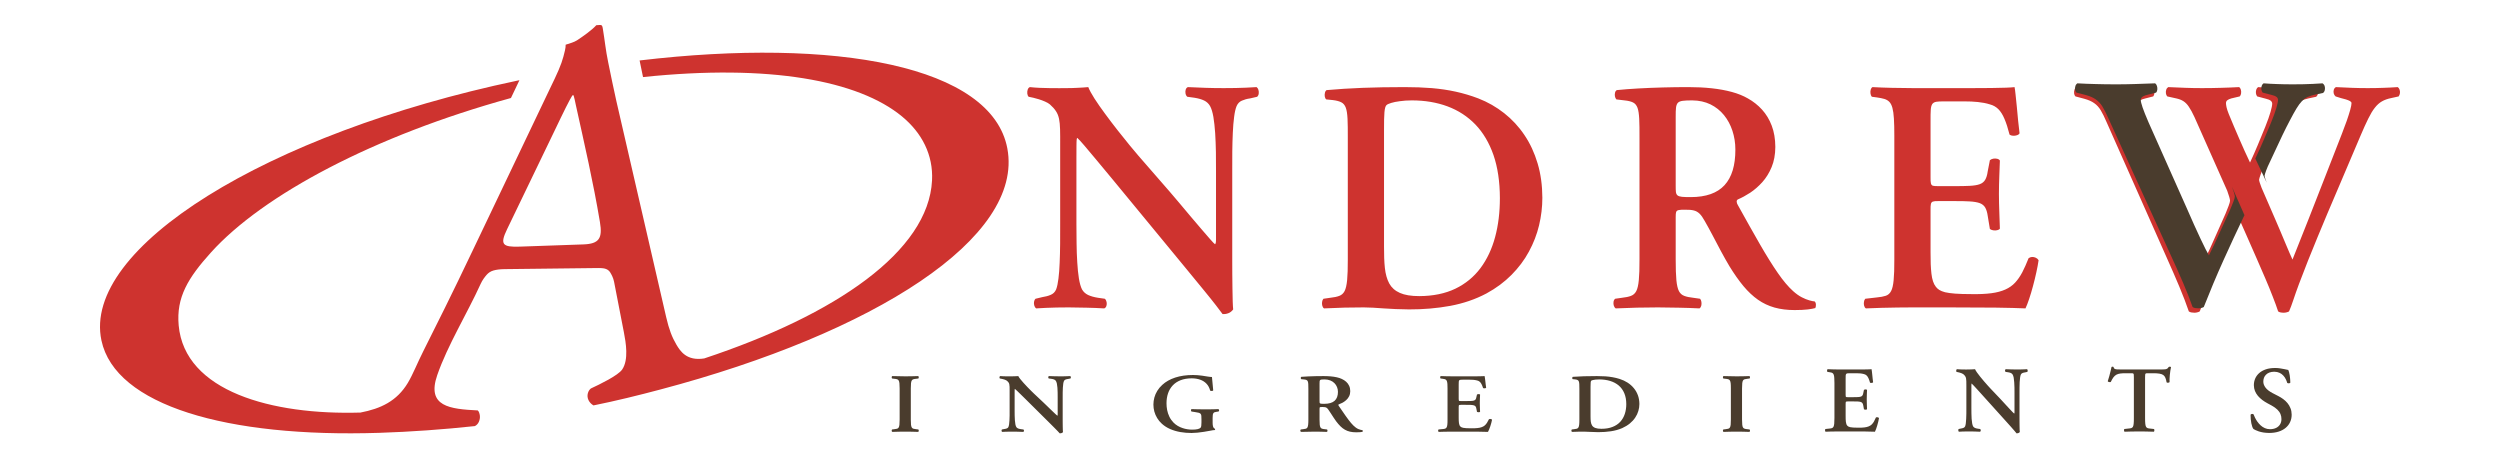 <?xml version="1.0" encoding="UTF-8"?>
<svg xmlns="http://www.w3.org/2000/svg" xmlns:xlink="http://www.w3.org/1999/xlink" width="300px" height="55px" viewBox="0 0 300 55" version="1.1">
  <title>andrew-ingredients-logo</title>
  <g id="andrew-ingredients-logo" stroke="none" stroke-width="1" fill="none" fill-rule="evenodd">
    <g id="Logo" transform="translate(12, 3)">
      <g id="Group-4" fill="#CE332F">
        <path d="M54.557,12.671 C55.084,11.578 55.522,10.652 55.907,9.888 C56.292,9.124 56.552,8.645 56.69,8.44 L56.827,8.434 C56.928,8.723 56.987,9.09 57.092,9.566 C58.157,14.397 59.176,18.783 59.992,23.647 C60.319,25.593 59.902,26.262 58.008,26.329 L50.379,26.595 C48.284,26.668 47.964,26.342 48.852,24.502 L54.557,12.671 Z M50.05,6.683 C19.976,13.017 -2.185,26.771 0.172,37.853 C1.831,45.652 15.232,49.532 33.509,48.941 C37.328,48.818 41.189,48.536 44.986,48.131 C45.205,48.015 45.365,47.847 45.468,47.607 C45.569,47.372 45.609,47.133 45.586,46.901 C45.563,46.669 45.477,46.375 45.334,46.251 C42.018,46.079 39.152,45.816 40.47,42.011 C41.72,38.406 44.062,34.62 45.669,31.085 C45.892,30.592 46.174,30.237 46.389,29.988 C46.608,29.738 46.871,29.558 47.211,29.46 C47.539,29.366 47.987,29.303 48.543,29.296 L58.974,29.173 C59.648,29.166 60.155,29.144 60.498,29.212 C60.828,29.279 61.076,29.442 61.221,29.683 C61.369,29.931 61.59,30.308 61.689,30.814 L62.866,36.873 C63.108,38.113 63.459,40.175 62.661,41.342 C62.175,42.054 59.968,43.127 58.906,43.616 C58.731,43.753 58.612,43.947 58.544,44.183 C58.381,44.76 58.687,45.342 59.217,45.649 C61.92,45.106 64.622,44.436 67.244,43.74 C92.873,36.96 110.899,25.547 108.881,14.812 C107.017,4.905 88.319,1.47 64.752,4.255 C64.889,4.919 65.024,5.584 65.163,6.248 C80.34,4.662 91.017,6.656 96.247,10.979 C98.621,12.941 100.002,15.578 99.844,18.661 C99.409,27.145 88.331,34.766 72.505,40.012 C70.409,40.342 69.642,39.155 69.165,38.352 C68.642,37.465 68.28,36.524 67.94,35.05 L61.965,9.135 C61.613,7.601 61.31,6.041 60.983,4.479 C60.679,3.026 60.572,1.82 60.34,0.443 C60.251,-0.098 60.185,-0.004 59.557,0.024 C59.029,0.621 57.914,1.394 57.316,1.79 C56.834,2.111 56.446,2.163 55.879,2.365 C55.903,2.725 55.729,3.344 55.606,3.804 C55.483,4.267 55.295,4.8 55.028,5.419 C54.763,6.04 54.415,6.768 53.997,7.627 L44.77,26.963 C43.503,29.624 42.376,31.952 41.394,33.935 C40.41,35.93 39.551,37.653 38.808,39.12 C38.069,40.579 37.563,41.905 36.942,42.943 C35.627,45.135 33.686,46.042 31.25,46.508 C20.646,46.825 10.149,43.977 9.44,36.034 C9.14,32.68 10.563,30.344 13.323,27.287 C19.555,20.385 32.889,13.282 49.314,8.761 L50.332,6.625 C50.237,6.644 50.143,6.664 50.05,6.683 L50.05,6.683 Z" id="Fill-1"></path>
        <path d="M275.84,8.57 C275.927,8.445 275.976,8.312 275.996,8.166 C276.008,8.019 275.996,7.88 275.947,7.754 C275.902,7.62 275.829,7.521 275.728,7.453 C275.154,7.495 274.566,7.521 273.972,7.541 C273.38,7.566 272.767,7.574 272.131,7.574 C271.507,7.574 270.882,7.566 270.263,7.541 C269.643,7.521 268.995,7.495 268.307,7.453 C268.183,7.528 268.101,7.627 268.057,7.767 C268.014,7.906 268.014,8.052 268.044,8.199 C268.083,8.352 268.157,8.471 268.27,8.57 L268.907,8.77 C269.113,8.824 269.315,8.877 269.508,8.93 C269.702,8.989 269.858,9.055 269.989,9.122 C270.115,9.194 270.176,9.274 270.181,9.369 C270.181,9.548 270.127,9.819 270.025,10.192 C269.918,10.57 269.781,11.003 269.608,11.501 C269.433,12 269.238,12.524 269.02,13.076 C268.357,14.771 267.696,16.472 267.028,18.18 C266.36,19.886 265.696,21.581 265.042,23.257 C264.386,24.93 263.736,26.557 263.099,28.147 C263.012,27.975 262.895,27.701 262.742,27.35 C262.587,26.99 262.412,26.579 262.218,26.113 C262.026,25.649 261.826,25.171 261.613,24.672 C261.406,24.173 261.199,23.694 260.999,23.244 L259.389,19.534 C259.295,19.297 259.22,19.088 259.171,18.924 C259.121,18.758 259.089,18.637 259.089,18.578 C259.089,18.531 259.109,18.452 259.144,18.332 C259.181,18.213 259.227,18.073 259.283,17.921 C259.341,17.76 259.402,17.609 259.464,17.46 C259.739,16.856 260.027,16.233 260.32,15.581 C260.615,14.93 260.906,14.293 261.194,13.666 C261.487,13.036 261.775,12.457 262.05,11.92 C262.344,11.334 262.607,10.855 262.825,10.485 C263.044,10.112 263.255,9.819 263.461,9.6 C263.662,9.382 263.886,9.214 264.13,9.097 C264.374,8.983 264.668,8.883 265.01,8.81 L265.947,8.611 C266.047,8.523 266.116,8.404 266.145,8.246 C266.18,8.092 266.171,7.939 266.128,7.786 C266.08,7.64 265.999,7.528 265.871,7.453 C265.48,7.482 265.103,7.499 264.748,7.521 C264.393,7.541 264.03,7.553 263.662,7.561 C263.299,7.566 262.9,7.574 262.461,7.574 C261.757,7.574 261.126,7.566 260.57,7.541 C260.007,7.521 259.476,7.495 258.976,7.453 C258.877,7.515 258.804,7.608 258.758,7.74 C258.709,7.88 258.696,8.019 258.709,8.172 C258.725,8.325 258.777,8.457 258.863,8.57 L259.914,8.849 C260.174,8.909 260.364,8.989 260.488,9.088 C260.608,9.189 260.664,9.307 260.664,9.446 C260.664,9.634 260.6,9.961 260.464,10.431 C260.325,10.909 260.121,11.496 259.84,12.198 C259.538,12.936 259.239,13.666 258.934,14.399 C258.635,15.123 258.319,15.828 258.003,16.504 C257.573,15.601 257.14,14.657 256.716,13.666 C256.284,12.678 255.865,11.686 255.453,10.683 C255.324,10.365 255.235,10.092 255.185,9.873 C255.137,9.654 255.118,9.487 255.118,9.369 C255.118,9.229 255.173,9.115 255.278,9.029 C255.392,8.942 255.548,8.87 255.756,8.81 L256.766,8.57 C256.853,8.484 256.91,8.365 256.929,8.212 C256.954,8.052 256.94,7.906 256.902,7.759 C256.858,7.614 256.79,7.515 256.69,7.453 C255.943,7.495 255.199,7.521 254.46,7.541 C253.725,7.566 252.982,7.574 252.231,7.574 C251.601,7.574 250.958,7.566 250.308,7.541 C249.653,7.521 248.948,7.495 248.186,7.453 C248.074,7.528 247.991,7.627 247.948,7.767 C247.903,7.906 247.89,8.052 247.91,8.199 C247.929,8.352 247.984,8.471 248.074,8.57 L249.159,8.81 C249.49,8.883 249.771,8.989 250.01,9.143 C250.238,9.289 250.46,9.508 250.658,9.806 C250.866,10.104 251.088,10.518 251.333,11.043 L255.267,19.893 C255.361,20.158 255.442,20.398 255.505,20.612 C255.566,20.824 255.605,20.983 255.605,21.09 C255.597,21.223 255.536,21.429 255.43,21.714 C255.318,22 255.199,22.292 255.078,22.606 C254.618,23.643 254.181,24.625 253.767,25.555 C253.362,26.486 252.964,27.35 252.57,28.147 C252.376,27.822 252.051,27.164 251.595,26.174 C251.141,25.19 250.59,23.927 249.945,22.406 L245.487,12.118 C245.169,11.367 244.944,10.776 244.799,10.351 C244.656,9.919 244.587,9.621 244.587,9.446 C244.595,9.268 244.675,9.135 244.837,9.034 C244.994,8.942 245.2,8.863 245.448,8.81 L246.386,8.57 C246.461,8.484 246.506,8.365 246.525,8.217 C246.542,8.073 246.531,7.927 246.485,7.779 C246.442,7.633 246.375,7.528 246.274,7.453 C245.381,7.495 244.561,7.521 243.819,7.541 C243.075,7.566 242.369,7.574 241.702,7.574 C240.891,7.574 240.102,7.566 239.335,7.541 C238.567,7.521 237.847,7.495 237.169,7.453 C237.054,7.528 236.975,7.633 236.931,7.779 C236.887,7.927 236.874,8.073 236.893,8.217 C236.911,8.365 236.968,8.484 237.054,8.57 L238.105,8.849 C238.611,8.989 239.011,9.164 239.31,9.382 C239.616,9.594 239.877,9.878 240.096,10.246 C240.316,10.611 240.552,11.089 240.802,11.681 L248.036,27.986 C248.583,29.203 249.078,30.346 249.527,31.415 C249.977,32.486 250.351,33.47 250.658,34.366 C250.734,34.428 250.835,34.466 250.951,34.492 C251.07,34.513 251.202,34.527 251.333,34.527 C251.47,34.527 251.595,34.507 251.707,34.473 C251.826,34.446 251.913,34.405 251.969,34.366 C252.687,32.493 253.443,30.639 254.249,28.798 C255.055,26.964 255.879,25.137 256.728,23.323 C257.034,24.013 257.36,24.758 257.714,25.549 C258.066,26.345 258.422,27.157 258.783,27.98 C259.152,28.806 259.495,29.609 259.833,30.4 C260.172,31.185 260.47,31.92 260.731,32.599 C260.999,33.276 261.213,33.869 261.376,34.366 C261.455,34.428 261.55,34.466 261.669,34.492 C261.796,34.513 261.918,34.527 262.05,34.527 C262.188,34.527 262.312,34.507 262.425,34.473 C262.542,34.446 262.63,34.405 262.687,34.366 C262.85,33.987 263.026,33.53 263.206,32.978 C263.388,32.433 263.61,31.796 263.886,31.056 C264.586,29.203 265.321,27.344 266.104,25.462 C266.876,23.587 267.696,21.648 268.558,19.642 C269.413,17.635 270.319,15.514 271.267,13.275 C271.612,12.465 271.917,11.786 272.187,11.243 C272.456,10.696 272.718,10.259 272.978,9.932 C273.236,9.6 273.521,9.341 273.834,9.164 C274.147,8.983 274.514,8.857 274.939,8.77 L275.84,8.57 Z M215.319,28.147 C215.326,29.191 215.293,30.014 215.238,30.611 C215.182,31.21 215.082,31.649 214.931,31.929 C214.782,32.214 214.569,32.4 214.295,32.493 C214.011,32.587 213.657,32.652 213.22,32.692 L211.833,32.851 C211.746,32.951 211.689,33.08 211.673,33.236 C211.646,33.396 211.659,33.55 211.696,33.696 C211.737,33.848 211.809,33.949 211.909,34.008 C212.476,33.982 213.095,33.962 213.751,33.941 C214.407,33.923 215.061,33.907 215.713,33.902 C216.369,33.895 216.974,33.888 217.53,33.888 L221.802,33.888 C224,33.888 225.888,33.895 227.452,33.914 C229.021,33.935 230.226,33.969 231.057,34.008 C231.189,33.727 231.339,33.357 231.494,32.884 C231.65,32.412 231.809,31.902 231.955,31.344 C232.107,30.785 232.242,30.227 232.361,29.682 C232.48,29.137 232.574,28.652 232.631,28.226 C232.55,28.093 232.439,27.994 232.295,27.929 C232.152,27.861 232,27.828 231.843,27.835 C231.688,27.849 231.55,27.895 231.43,27.986 C231.176,28.632 230.921,29.197 230.671,29.682 C230.412,30.167 230.126,30.578 229.807,30.924 C229.489,31.264 229.102,31.536 228.641,31.742 C228.182,31.947 227.622,32.102 226.953,32.187 C226.293,32.273 225.487,32.313 224.537,32.292 C223.756,32.292 223.114,32.273 222.614,32.235 C222.11,32.194 221.708,32.141 221.407,32.069 C221.109,31.989 220.878,31.894 220.708,31.788 C220.546,31.682 220.41,31.557 220.303,31.415 C220.028,31.076 219.853,30.551 219.773,29.848 C219.691,29.15 219.659,28.288 219.666,27.27 L219.666,22.208 C219.659,21.881 219.672,21.635 219.708,21.482 C219.741,21.328 219.823,21.228 219.945,21.19 C220.077,21.143 220.283,21.123 220.566,21.131 L222.364,21.131 C223.176,21.123 223.838,21.136 224.349,21.169 C224.868,21.197 225.274,21.27 225.568,21.375 C225.862,21.488 226.079,21.66 226.222,21.902 C226.361,22.141 226.467,22.472 226.523,22.885 L226.786,24.478 C226.892,24.559 227.03,24.611 227.191,24.64 C227.352,24.665 227.511,24.658 227.66,24.625 C227.81,24.592 227.918,24.532 227.986,24.439 C227.966,23.803 227.941,23.13 227.918,22.432 C227.892,21.735 227.871,21.011 227.871,20.253 C227.871,19.508 227.892,18.79 227.918,18.107 C227.941,17.422 227.966,16.81 227.986,16.265 C227.918,16.159 227.81,16.087 227.66,16.053 C227.511,16.013 227.352,16.013 227.191,16.04 C227.03,16.073 226.892,16.132 226.786,16.226 L226.523,17.581 C226.467,18.006 226.361,18.339 226.222,18.578 C226.079,18.817 225.862,18.997 225.568,19.102 C225.274,19.211 224.868,19.276 224.349,19.302 C223.838,19.329 223.176,19.342 222.364,19.335 L220.566,19.335 C220.283,19.342 220.077,19.322 219.945,19.289 C219.823,19.249 219.741,19.15 219.708,18.997 C219.672,18.844 219.659,18.598 219.666,18.259 L219.666,11.521 C219.659,10.956 219.672,10.518 219.691,10.192 C219.708,9.873 219.773,9.642 219.867,9.495 C219.967,9.348 220.122,9.256 220.346,9.214 C220.566,9.176 220.878,9.164 221.277,9.168 L223.789,9.168 C224.299,9.164 224.818,9.189 225.343,9.242 C225.868,9.295 226.348,9.387 226.786,9.526 C227.178,9.626 227.517,9.819 227.798,10.092 C228.077,10.372 228.323,10.758 228.533,11.257 C228.748,11.753 228.951,12.384 229.147,13.156 C229.252,13.236 229.39,13.282 229.56,13.288 C229.727,13.301 229.883,13.282 230.033,13.229 C230.183,13.183 230.29,13.101 230.347,12.995 C230.29,12.558 230.232,12.059 230.177,11.501 C230.12,10.943 230.072,10.39 230.021,9.832 C229.964,9.281 229.914,8.79 229.87,8.365 C229.827,7.939 229.784,7.633 229.747,7.453 C229.579,7.482 229.239,7.499 228.754,7.521 C228.26,7.541 227.66,7.553 226.953,7.561 C226.255,7.566 225.499,7.574 224.687,7.574 L217.53,7.574 C216.698,7.574 215.863,7.561 215.032,7.541 C214.195,7.521 213.419,7.495 212.695,7.453 C212.595,7.515 212.527,7.614 212.485,7.759 C212.446,7.906 212.434,8.059 212.459,8.217 C212.476,8.379 212.533,8.51 212.621,8.611 L213.22,8.69 C213.569,8.737 213.87,8.803 214.114,8.87 C214.363,8.942 214.562,9.063 214.719,9.222 C214.875,9.382 215.001,9.621 215.088,9.94 C215.174,10.259 215.238,10.691 215.269,11.235 C215.307,11.781 215.319,12.478 215.319,13.315 L215.319,28.147 Z M189.084,11.003 C189.079,10.545 189.092,10.186 189.122,9.919 C189.15,9.661 189.229,9.461 189.347,9.335 C189.466,9.21 189.666,9.13 189.941,9.097 C190.208,9.063 190.591,9.043 191.07,9.047 C191.889,9.055 192.614,9.214 193.258,9.526 C193.896,9.84 194.438,10.272 194.881,10.817 C195.324,11.362 195.663,11.993 195.892,12.697 C196.124,13.408 196.244,14.152 196.244,14.949 C196.249,16.845 195.819,18.265 194.944,19.222 C194.071,20.174 192.713,20.652 190.885,20.652 C190.439,20.652 190.09,20.644 189.84,20.619 C189.598,20.59 189.417,20.54 189.31,20.452 C189.202,20.364 189.135,20.233 189.109,20.045 C189.092,19.859 189.079,19.613 189.084,19.297 L189.084,11.003 Z M184.739,28.147 C184.745,29.191 184.714,30.014 184.658,30.611 C184.601,31.21 184.502,31.649 184.352,31.935 C184.201,32.22 183.987,32.406 183.714,32.506 C183.433,32.614 183.077,32.686 182.64,32.733 L181.815,32.851 C181.703,32.951 181.641,33.08 181.622,33.236 C181.598,33.396 181.615,33.555 181.664,33.702 C181.718,33.848 181.791,33.949 181.891,34.008 C183.615,33.928 185.299,33.888 186.949,33.888 C187.773,33.888 188.606,33.902 189.441,33.923 C190.278,33.935 191.11,33.969 191.934,34.008 C192.034,33.949 192.102,33.848 192.148,33.702 C192.184,33.555 192.197,33.396 192.17,33.236 C192.151,33.08 192.096,32.951 192.009,32.851 L191.184,32.733 C190.747,32.686 190.391,32.614 190.114,32.506 C189.836,32.406 189.622,32.22 189.473,31.935 C189.322,31.649 189.224,31.21 189.165,30.611 C189.109,30.014 189.084,29.191 189.084,28.147 L189.084,23.043 C189.079,22.771 189.097,22.572 189.135,22.447 C189.18,22.32 189.281,22.239 189.447,22.208 C189.61,22.172 189.881,22.159 190.247,22.167 C190.653,22.159 190.983,22.187 191.246,22.252 C191.515,22.313 191.746,22.447 191.944,22.638 C192.148,22.83 192.352,23.13 192.569,23.522 C192.869,24.046 193.189,24.625 193.512,25.243 C193.839,25.868 194.176,26.499 194.511,27.137 C194.855,27.774 195.195,28.38 195.531,28.944 C196.098,29.869 196.66,30.664 197.212,31.331 C197.767,31.994 198.348,32.539 198.953,32.965 C199.559,33.391 200.221,33.702 200.945,33.907 C201.664,34.108 202.469,34.208 203.362,34.208 C204.011,34.208 204.531,34.18 204.923,34.134 C205.312,34.087 205.617,34.027 205.836,33.969 C205.891,33.856 205.916,33.721 205.91,33.555 C205.904,33.391 205.856,33.265 205.761,33.172 C205.604,33.163 205.393,33.118 205.124,33.043 C204.854,32.971 204.55,32.844 204.212,32.673 C203.875,32.5 203.531,32.254 203.175,31.935 C202.594,31.415 201.984,30.693 201.341,29.762 C200.695,28.833 199.984,27.688 199.201,26.333 C198.421,24.977 197.535,23.403 196.542,21.609 C196.46,21.482 196.419,21.357 196.405,21.223 C196.386,21.095 196.437,20.997 196.542,20.93 C197.011,20.731 197.504,20.465 198.024,20.127 C198.534,19.787 199.023,19.362 199.478,18.858 C199.932,18.351 200.308,17.748 200.596,17.049 C200.885,16.352 201.034,15.549 201.039,14.63 C201.034,13.674 200.889,12.823 200.609,12.085 C200.328,11.341 199.94,10.703 199.446,10.158 C198.953,9.614 198.385,9.168 197.742,8.81 C197.191,8.491 196.548,8.232 195.812,8.032 C195.08,7.834 194.275,7.687 193.401,7.593 C192.526,7.499 191.601,7.453 190.621,7.453 C189.59,7.453 188.567,7.466 187.549,7.495 C186.523,7.521 185.544,7.561 184.606,7.614 C183.664,7.666 182.796,7.733 182.004,7.813 C181.904,7.885 181.834,7.986 181.804,8.126 C181.767,8.266 181.767,8.411 181.791,8.557 C181.822,8.71 181.878,8.83 181.966,8.93 L182.939,9.047 C183.375,9.088 183.722,9.176 183.964,9.295 C184.214,9.42 184.389,9.634 184.502,9.94 C184.613,10.246 184.676,10.683 184.706,11.262 C184.733,11.839 184.745,12.604 184.739,13.554 L184.739,28.147 Z M154.083,12.558 C154.078,11.627 154.094,10.93 154.133,10.472 C154.171,10.007 154.259,9.713 154.385,9.608 C154.476,9.521 154.658,9.441 154.939,9.353 C155.214,9.268 155.562,9.194 155.988,9.143 C156.414,9.081 156.888,9.047 157.418,9.047 C158.993,9.047 160.423,9.289 161.707,9.767 C163.002,10.251 164.114,10.976 165.052,11.946 C165.987,12.923 166.706,14.14 167.219,15.608 C167.724,17.076 167.981,18.798 167.986,20.77 C167.986,22.465 167.799,24.026 167.413,25.449 C167.029,26.878 166.442,28.122 165.656,29.176 C164.863,30.233 163.857,31.056 162.647,31.642 C161.429,32.227 159.985,32.526 158.316,32.533 C157.331,32.533 156.558,32.406 155.981,32.148 C155.407,31.894 154.983,31.516 154.707,31.012 C154.438,30.513 154.264,29.888 154.184,29.15 C154.106,28.412 154.078,27.561 154.083,26.591 L154.083,12.558 Z M149.736,28.147 C149.742,29.191 149.711,30.014 149.656,30.611 C149.598,31.21 149.498,31.649 149.349,31.935 C149.198,32.22 148.986,32.406 148.712,32.506 C148.431,32.614 148.075,32.686 147.636,32.733 L146.814,32.851 C146.726,32.951 146.67,33.08 146.651,33.236 C146.626,33.396 146.638,33.55 146.678,33.696 C146.719,33.848 146.788,33.949 146.89,34.008 C147.72,33.969 148.544,33.935 149.357,33.914 C150.167,33.895 150.929,33.888 151.647,33.888 C152.342,33.895 153.134,33.935 154.027,34.008 C154.927,34.075 155.944,34.115 157.083,34.129 C158.793,34.134 160.433,33.995 162.008,33.708 C163.583,33.416 165.038,32.924 166.375,32.214 C167.535,31.583 168.536,30.838 169.386,29.98 C170.227,29.13 170.929,28.2 171.472,27.19 C172.021,26.18 172.427,25.131 172.688,24.04 C172.949,22.943 173.082,21.84 173.082,20.731 C173.077,19.243 172.889,17.867 172.514,16.611 C172.138,15.348 171.615,14.213 170.929,13.202 C170.247,12.185 169.435,11.316 168.499,10.578 C167.56,9.84 166.53,9.248 165.4,8.81 C164.493,8.464 163.59,8.199 162.684,7.999 C161.777,7.8 160.821,7.661 159.824,7.574 C158.822,7.495 157.738,7.453 156.558,7.453 C154.726,7.453 153.047,7.482 151.509,7.541 C149.967,7.601 148.532,7.692 147.189,7.813 C147.088,7.885 147.017,7.999 146.99,8.145 C146.951,8.296 146.951,8.445 146.976,8.597 C147.006,8.744 147.062,8.857 147.151,8.93 L147.938,9.009 C148.375,9.063 148.717,9.149 148.962,9.281 C149.212,9.407 149.385,9.626 149.498,9.932 C149.611,10.238 149.675,10.683 149.704,11.262 C149.73,11.839 149.742,12.604 149.736,13.554 L149.736,28.147 Z M135.869,17.581 C135.869,16.784 135.869,15.994 135.874,15.197 C135.882,14.404 135.907,13.647 135.937,12.936 C135.968,12.218 136.021,11.587 136.095,11.03 C136.164,10.478 136.263,10.04 136.393,9.727 C136.531,9.416 136.744,9.194 137.03,9.076 C137.317,8.95 137.642,8.857 138.005,8.81 L138.867,8.611 C138.967,8.51 139.031,8.384 139.047,8.232 C139.067,8.079 139.055,7.927 139.01,7.779 C138.967,7.633 138.891,7.528 138.791,7.453 C138.349,7.482 137.93,7.499 137.53,7.521 C137.137,7.541 136.724,7.553 136.294,7.561 C135.869,7.566 135.389,7.574 134.858,7.574 C134.133,7.574 133.415,7.566 132.702,7.541 C131.998,7.521 131.278,7.495 130.547,7.453 C130.423,7.499 130.336,7.601 130.287,7.747 C130.243,7.893 130.23,8.045 130.262,8.212 C130.291,8.379 130.361,8.51 130.473,8.611 L131.336,8.73 C131.802,8.803 132.191,8.917 132.496,9.063 C132.802,9.21 133.041,9.435 133.208,9.727 C133.378,10.032 133.509,10.472 133.608,11.036 C133.702,11.606 133.771,12.252 133.821,12.982 C133.865,13.708 133.894,14.471 133.909,15.262 C133.921,16.053 133.921,16.824 133.921,17.581 L133.921,25.358 C133.928,25.668 133.921,25.894 133.909,26.026 C133.894,26.168 133.865,26.26 133.808,26.314 C133.726,26.26 133.538,26.067 133.251,25.742 C132.958,25.418 132.609,25.01 132.191,24.518 C131.773,24.026 131.329,23.509 130.861,22.956 C130.39,22.398 129.941,21.867 129.512,21.349 C129.074,20.832 128.698,20.385 128.376,20.014 L124.627,15.707 C124.358,15.394 124.003,14.97 123.558,14.433 C123.116,13.892 122.635,13.295 122.123,12.644 C121.605,11.985 121.105,11.329 120.617,10.662 C120.124,9.999 119.699,9.387 119.337,8.824 C118.982,8.266 118.731,7.806 118.594,7.453 C118.145,7.495 117.695,7.521 117.258,7.541 C116.819,7.566 116.402,7.574 116.008,7.574 C115.771,7.574 115.477,7.574 115.122,7.581 C114.771,7.581 114.391,7.581 113.979,7.574 C113.572,7.566 113.16,7.561 112.748,7.541 C112.335,7.521 111.949,7.495 111.587,7.453 C111.461,7.499 111.375,7.601 111.324,7.754 C111.275,7.906 111.255,8.066 111.275,8.232 C111.293,8.397 111.35,8.523 111.436,8.611 L111.999,8.73 C112.179,8.77 112.399,8.83 112.654,8.909 C112.911,8.989 113.16,9.081 113.404,9.189 C113.649,9.295 113.841,9.407 113.985,9.526 C114.303,9.806 114.547,10.078 114.716,10.345 C114.89,10.603 115.01,10.909 115.083,11.249 C115.153,11.587 115.196,12.005 115.209,12.517 C115.221,13.024 115.229,13.662 115.221,14.433 L115.221,23.881 C115.221,24.672 115.221,25.469 115.216,26.26 C115.209,27.057 115.19,27.815 115.159,28.525 C115.135,29.244 115.083,29.875 115.014,30.433 C114.948,30.983 114.854,31.423 114.735,31.734 C114.597,32.049 114.38,32.26 114.078,32.385 C113.78,32.513 113.448,32.599 113.086,32.652 L112.261,32.851 C112.162,32.951 112.105,33.08 112.081,33.23 C112.061,33.383 112.073,33.536 112.118,33.681 C112.162,33.828 112.236,33.935 112.335,34.008 C112.766,33.982 113.185,33.962 113.579,33.941 C113.979,33.923 114.391,33.907 114.816,33.902 C115.241,33.895 115.715,33.888 116.234,33.888 C116.946,33.888 117.663,33.902 118.382,33.923 C119.1,33.935 119.812,33.969 120.505,34.008 C120.63,33.962 120.718,33.861 120.767,33.715 C120.817,33.571 120.825,33.416 120.792,33.251 C120.76,33.084 120.693,32.951 120.58,32.851 L119.756,32.733 C119.288,32.66 118.893,32.546 118.575,32.4 C118.257,32.248 118.014,32.028 117.844,31.734 C117.689,31.428 117.565,30.993 117.47,30.427 C117.377,29.854 117.314,29.21 117.271,28.479 C117.226,27.755 117.195,26.99 117.189,26.2 C117.176,25.408 117.17,24.64 117.17,23.881 L117.17,16.105 C117.17,15.408 117.17,14.877 117.176,14.505 C117.176,14.132 117.189,13.88 117.202,13.747 C117.219,13.608 117.246,13.548 117.283,13.554 C117.488,13.747 117.777,14.06 118.133,14.479 C118.488,14.89 118.95,15.442 119.506,16.113 C120.062,16.791 120.748,17.609 121.554,18.578 L130.324,29.222 C131.215,30.307 131.953,31.198 132.528,31.907 C133.103,32.614 133.567,33.184 133.902,33.622 C134.245,34.062 134.514,34.414 134.707,34.686 C134.937,34.705 135.17,34.674 135.401,34.586 C135.632,34.5 135.825,34.346 135.981,34.129 C135.956,33.935 135.943,33.609 135.925,33.157 C135.913,32.712 135.901,32.194 135.894,31.603 C135.889,31.018 135.882,30.427 135.874,29.834 C135.874,29.238 135.869,28.698 135.869,28.214 L135.869,27.11 L135.869,17.581 L135.869,17.581 Z" id="Fill-3"></path>
      </g>
      <path d="M258.637,16.026 L260.007,18.916 C259.933,18.734 259.874,18.574 259.833,18.439 C259.782,18.274 259.749,18.153 259.749,18.095 C259.749,18.048 259.769,17.969 259.805,17.849 C259.843,17.731 259.89,17.591 259.947,17.439 C260.007,17.279 260.069,17.128 260.133,16.98 C260.415,16.377 260.71,15.756 261.01,15.106 C261.312,14.456 261.611,13.821 261.905,13.196 C262.206,12.568 262.501,11.99 262.783,11.455 C263.084,10.871 263.354,10.393 263.576,10.023 C263.801,9.652 264.017,9.36 264.228,9.141 C264.434,8.923 264.663,8.756 264.914,8.639 C265.164,8.525 265.465,8.426 265.815,8.354 L266.776,8.155 C266.877,8.067 266.948,7.948 266.978,7.791 C267.014,7.637 267.005,7.484 266.96,7.332 C266.911,7.186 266.828,7.074 266.697,7 C266.296,7.028 265.91,7.046 265.546,7.068 C265.183,7.087 264.811,7.1 264.434,7.107 C264.062,7.113 263.654,7.12 263.204,7.12 C262.483,7.12 261.836,7.113 261.266,7.087 C260.69,7.068 260.146,7.042 259.633,7 C259.532,7.061 259.457,7.154 259.41,7.286 C259.36,7.425 259.346,7.564 259.36,7.717 C259.377,7.869 259.429,8.002 259.518,8.114 L260.594,8.392 C260.861,8.452 261.056,8.532 261.182,8.63 C261.305,8.731 261.362,8.849 261.362,8.988 C261.362,9.175 261.297,9.501 261.157,9.97 C261.015,10.446 260.806,11.031 260.518,11.732 C260.209,12.468 259.903,13.196 259.59,13.927 C259.284,14.649 258.96,15.352 258.637,16.026 M257.61,23.446 L255.834,19.406 C255.93,19.671 256.013,19.91 256.077,20.123 C256.139,20.334 256.18,20.493 256.18,20.6 C256.172,20.732 256.109,20.938 256.001,21.222 C255.885,21.508 255.763,21.798 255.64,22.111 C255.169,23.146 254.721,24.125 254.297,25.052 C253.882,25.981 253.474,26.842 253.07,27.637 C252.872,27.314 252.538,26.658 252.072,25.67 C251.606,24.688 251.042,23.429 250.381,21.912 L245.813,11.653 C245.487,10.904 245.257,10.314 245.109,9.89 C244.962,9.459 244.892,9.162 244.892,8.988 C244.9,8.81 244.982,8.677 245.147,8.577 C245.308,8.485 245.52,8.406 245.774,8.354 L246.734,8.114 C246.812,8.028 246.858,7.91 246.877,7.762 C246.894,7.618 246.883,7.472 246.836,7.325 C246.792,7.179 246.723,7.074 246.62,7 C245.705,7.042 244.865,7.068 244.105,7.087 C243.343,7.113 242.62,7.12 241.936,7.12 C241.105,7.12 240.297,7.113 239.511,7.087 C238.724,7.068 237.987,7.042 237.291,7 C237.174,7.074 237.093,7.179 237.047,7.325 C237.003,7.472 236.989,7.618 237.009,7.762 C237.027,7.91 237.085,8.028 237.174,8.114 L238.251,8.392 C238.769,8.532 239.179,8.706 239.485,8.923 C239.799,9.135 240.066,9.419 240.29,9.785 C240.516,10.149 240.758,10.626 241.013,11.216 L248.425,27.477 C248.985,28.69 249.493,29.831 249.953,30.897 C250.414,31.965 250.797,32.946 251.111,33.839 C251.19,33.902 251.292,33.94 251.411,33.965 C251.533,33.986 251.669,34 251.803,34 C251.943,34 252.072,33.98 252.186,33.946 C252.308,33.919 252.397,33.879 252.454,33.839 C253.19,31.972 253.964,30.123 254.791,28.287 C255.617,26.458 256.461,24.636 257.33,22.826 L257.61,23.446" id="Fill-5" fill="#4A3C2D"></path>
      <path d="M197.044,43.609 C197.044,43.345 197.053,43.137 197.071,42.986 C197.088,42.835 197.118,42.723 197.164,42.652 C197.21,42.58 197.278,42.531 197.365,42.508 C197.448,42.483 197.559,42.463 197.691,42.453 L197.945,42.421 C197.975,42.396 197.992,42.362 197.995,42.322 C198.005,42.283 198,42.242 197.988,42.207 C197.976,42.17 197.954,42.144 197.922,42.13 C197.668,42.14 197.413,42.146 197.154,42.151 C196.898,42.159 196.641,42.16 196.385,42.16 C195.854,42.16 195.333,42.151 194.826,42.13 C194.795,42.144 194.773,42.17 194.76,42.207 C194.749,42.242 194.746,42.283 194.752,42.322 C194.759,42.362 194.776,42.396 194.803,42.421 L195.057,42.453 C195.192,42.463 195.3,42.483 195.387,42.508 C195.473,42.531 195.539,42.58 195.585,42.652 C195.633,42.723 195.662,42.835 195.68,42.986 C195.696,43.137 195.706,43.345 195.704,43.609 L195.704,47.35 C195.706,47.612 195.696,47.82 195.68,47.971 C195.662,48.12 195.633,48.232 195.585,48.304 C195.539,48.377 195.473,48.424 195.387,48.448 C195.3,48.475 195.192,48.493 195.057,48.505 L194.803,48.536 C194.776,48.562 194.759,48.591 194.752,48.632 C194.746,48.674 194.749,48.713 194.76,48.751 C194.773,48.785 194.795,48.813 194.826,48.828 C195.082,48.817 195.342,48.809 195.604,48.805 C195.869,48.801 196.13,48.798 196.385,48.798 C196.641,48.798 196.898,48.801 197.154,48.805 C197.413,48.809 197.668,48.817 197.922,48.828 C197.954,48.813 197.976,48.785 197.988,48.751 C198,48.713 198.005,48.674 197.995,48.632 C197.992,48.591 197.975,48.562 197.945,48.536 L197.691,48.505 C197.559,48.493 197.448,48.475 197.365,48.448 C197.278,48.424 197.21,48.377 197.164,48.304 C197.118,48.232 197.088,48.12 197.071,47.971 C197.053,47.82 197.044,47.612 197.044,47.35 L197.044,43.609 Z M178.865,43.417 C178.863,43.182 178.869,43.006 178.882,42.892 C178.892,42.773 178.921,42.699 178.959,42.673 C178.988,42.652 179.043,42.63 179.13,42.609 C179.214,42.587 179.322,42.568 179.453,42.554 C179.584,42.54 179.731,42.531 179.895,42.531 C180.379,42.531 180.821,42.592 181.219,42.714 C181.618,42.835 181.959,43.018 182.248,43.261 C182.539,43.509 182.76,43.816 182.915,44.186 C183.072,44.557 183.153,44.991 183.154,45.488 C183.154,45.917 183.094,46.311 182.976,46.67 C182.859,47.028 182.678,47.343 182.435,47.61 C182.191,47.876 181.881,48.084 181.507,48.229 C181.131,48.379 180.686,48.455 180.172,48.455 C179.868,48.455 179.628,48.424 179.452,48.358 C179.275,48.294 179.144,48.2 179.059,48.072 C178.976,47.946 178.921,47.788 178.897,47.602 C178.876,47.416 178.863,47.202 178.865,46.956 L178.865,43.417 Z M177.526,47.35 C177.527,47.612 177.517,47.82 177.499,47.971 C177.483,48.12 177.451,48.232 177.404,48.304 C177.359,48.377 177.293,48.424 177.209,48.448 C177.122,48.475 177.014,48.493 176.876,48.505 L176.624,48.536 C176.596,48.562 176.579,48.591 176.573,48.632 C176.563,48.674 176.57,48.712 176.582,48.748 C176.595,48.785 176.615,48.813 176.647,48.828 C176.903,48.817 177.155,48.809 177.407,48.803 C177.656,48.799 177.892,48.798 178.114,48.798 C178.328,48.799 178.573,48.809 178.848,48.828 C179.124,48.844 179.44,48.854 179.792,48.859 C180.319,48.859 180.824,48.824 181.311,48.752 C181.795,48.678 182.245,48.553 182.659,48.376 C183.013,48.215 183.325,48.027 183.587,47.811 C183.845,47.598 184.06,47.363 184.228,47.108 C184.399,46.853 184.524,46.587 184.603,46.313 C184.685,46.036 184.727,45.758 184.727,45.478 C184.722,45.102 184.667,44.757 184.55,44.439 C184.434,44.121 184.273,43.835 184.06,43.58 C183.853,43.324 183.6,43.104 183.313,42.917 C183.023,42.731 182.705,42.583 182.356,42.472 C182.078,42.383 181.798,42.318 181.519,42.268 C181.239,42.217 180.945,42.18 180.637,42.16 C180.327,42.14 179.992,42.13 179.628,42.13 C179.065,42.13 178.544,42.136 178.072,42.151 C177.596,42.167 177.152,42.19 176.739,42.219 C176.708,42.238 176.686,42.268 176.677,42.304 C176.666,42.343 176.666,42.38 176.673,42.418 C176.683,42.456 176.7,42.483 176.729,42.502 L176.969,42.522 C177.105,42.535 177.21,42.557 177.286,42.59 C177.365,42.622 177.416,42.677 177.451,42.754 C177.486,42.832 177.507,42.945 177.514,43.091 C177.524,43.236 177.527,43.429 177.526,43.668 L177.526,47.35 Z M161.703,47.35 C161.706,47.612 161.696,47.82 161.679,47.971 C161.661,48.12 161.631,48.232 161.583,48.303 C161.536,48.376 161.473,48.423 161.388,48.445 C161.3,48.47 161.192,48.486 161.056,48.494 L160.628,48.536 C160.602,48.562 160.584,48.591 160.578,48.632 C160.571,48.674 160.573,48.712 160.586,48.748 C160.601,48.785 160.62,48.813 160.652,48.828 C160.827,48.821 161.018,48.815 161.221,48.81 C161.424,48.805 161.625,48.801 161.823,48.801 C162.029,48.799 162.213,48.798 162.388,48.798 L163.703,48.798 C164.381,48.798 164.962,48.799 165.447,48.803 C165.931,48.809 166.303,48.817 166.557,48.828 C166.598,48.756 166.644,48.663 166.691,48.544 C166.739,48.425 166.789,48.296 166.836,48.155 C166.882,48.013 166.925,47.873 166.961,47.737 C166.999,47.599 167.027,47.478 167.044,47.37 C167.018,47.336 166.985,47.31 166.94,47.294 C166.895,47.278 166.849,47.269 166.8,47.27 C166.753,47.273 166.712,47.286 166.674,47.308 C166.595,47.472 166.516,47.614 166.438,47.737 C166.361,47.858 166.271,47.962 166.173,48.05 C166.075,48.135 165.954,48.204 165.813,48.255 C165.672,48.308 165.5,48.347 165.293,48.367 C165.09,48.39 164.839,48.399 164.547,48.396 C164.305,48.396 164.109,48.39 163.954,48.381 C163.797,48.368 163.674,48.356 163.581,48.338 C163.49,48.319 163.418,48.294 163.365,48.267 C163.316,48.241 163.273,48.209 163.241,48.174 C163.157,48.088 163.101,47.956 163.076,47.778 C163.053,47.602 163.042,47.384 163.043,47.128 L163.043,45.849 C163.042,45.769 163.047,45.707 163.058,45.668 C163.067,45.63 163.093,45.605 163.131,45.595 C163.171,45.583 163.235,45.577 163.323,45.58 L163.876,45.58 C164.129,45.577 164.331,45.58 164.49,45.588 C164.65,45.597 164.775,45.614 164.864,45.642 C164.955,45.669 165.023,45.714 165.068,45.773 C165.109,45.833 165.142,45.919 165.159,46.02 L165.239,46.425 C165.274,46.445 165.317,46.457 165.366,46.464 C165.415,46.47 165.465,46.469 165.511,46.461 C165.558,46.452 165.589,46.438 165.609,46.412 C165.604,46.253 165.596,46.084 165.589,45.908 C165.581,45.731 165.575,45.551 165.575,45.357 C165.575,45.171 165.581,44.989 165.589,44.816 C165.596,44.645 165.604,44.49 165.609,44.353 C165.589,44.325 165.558,44.308 165.511,44.299 C165.465,44.288 165.415,44.288 165.366,44.295 C165.317,44.304 165.274,44.321 165.239,44.342 L165.159,44.684 C165.142,44.79 165.109,44.876 165.068,44.935 C165.023,44.996 164.955,45.04 164.864,45.068 C164.775,45.096 164.65,45.112 164.49,45.117 C164.331,45.125 164.129,45.128 163.876,45.128 L163.323,45.128 C163.235,45.128 163.171,45.124 163.131,45.116 C163.093,45.105 163.067,45.079 163.058,45.04 C163.047,45.004 163.042,44.94 163.043,44.856 L163.043,43.157 C163.042,43.014 163.047,42.903 163.053,42.819 C163.058,42.74 163.076,42.682 163.104,42.645 C163.136,42.608 163.186,42.585 163.255,42.574 C163.323,42.565 163.418,42.56 163.542,42.562 L164.316,42.562 C164.472,42.56 164.632,42.567 164.795,42.58 C164.957,42.593 165.105,42.617 165.239,42.652 C165.364,42.677 165.466,42.726 165.551,42.796 C165.639,42.865 165.713,42.963 165.778,43.089 C165.845,43.215 165.91,43.374 165.969,43.569 C166.002,43.589 166.044,43.6 166.097,43.602 C166.149,43.605 166.196,43.6 166.242,43.586 C166.288,43.575 166.321,43.555 166.338,43.528 C166.321,43.417 166.304,43.292 166.286,43.151 C166.27,43.009 166.253,42.87 166.237,42.73 C166.221,42.59 166.207,42.467 166.192,42.359 C166.178,42.252 166.164,42.176 166.152,42.13 C166.1,42.136 165.998,42.141 165.847,42.146 C165.695,42.151 165.511,42.155 165.293,42.156 C165.076,42.159 164.844,42.16 164.594,42.16 L162.388,42.16 C162.128,42.16 161.872,42.156 161.615,42.151 C161.356,42.146 161.117,42.14 160.895,42.13 C160.865,42.144 160.842,42.17 160.829,42.207 C160.818,42.242 160.813,42.283 160.82,42.322 C160.827,42.362 160.844,42.396 160.873,42.421 L161.056,42.442 C161.164,42.453 161.257,42.471 161.332,42.488 C161.409,42.505 161.469,42.535 161.52,42.576 C161.565,42.614 161.607,42.676 161.632,42.757 C161.66,42.837 161.679,42.946 161.689,43.084 C161.7,43.22 161.703,43.397 161.703,43.609 L161.703,47.35 Z M146.345,43.024 C146.342,42.909 146.346,42.819 146.356,42.751 C146.365,42.686 146.389,42.636 146.425,42.605 C146.462,42.572 146.522,42.552 146.608,42.544 C146.691,42.535 146.81,42.53 146.958,42.531 C147.209,42.534 147.434,42.574 147.633,42.652 C147.828,42.731 147.997,42.84 148.133,42.978 C148.269,43.115 148.374,43.275 148.444,43.453 C148.515,43.632 148.554,43.82 148.554,44.019 C148.554,44.497 148.42,44.857 148.15,45.098 C147.882,45.337 147.462,45.459 146.901,45.459 C146.761,45.459 146.654,45.457 146.579,45.449 C146.502,45.443 146.448,45.429 146.413,45.407 C146.381,45.386 146.36,45.353 146.354,45.305 C146.346,45.259 146.342,45.197 146.345,45.117 L146.345,43.024 Z M145.005,47.35 C145.006,47.612 144.995,47.82 144.978,47.971 C144.96,48.12 144.93,48.232 144.886,48.304 C144.839,48.377 144.772,48.424 144.689,48.448 C144.601,48.475 144.491,48.493 144.356,48.505 L144.104,48.536 C144.069,48.562 144.048,48.591 144.042,48.632 C144.035,48.674 144.04,48.713 144.057,48.751 C144.071,48.785 144.093,48.813 144.126,48.828 C144.658,48.808 145.176,48.798 145.685,48.798 C145.941,48.798 146.196,48.801 146.455,48.805 C146.713,48.809 146.969,48.817 147.223,48.828 C147.255,48.813 147.276,48.785 147.289,48.751 C147.301,48.713 147.303,48.674 147.295,48.632 C147.29,48.591 147.273,48.562 147.245,48.536 L146.994,48.505 C146.857,48.493 146.747,48.475 146.663,48.448 C146.575,48.424 146.508,48.377 146.464,48.304 C146.417,48.232 146.388,48.12 146.369,47.971 C146.354,47.82 146.345,47.612 146.345,47.35 L146.345,46.062 C146.342,45.994 146.347,45.943 146.36,45.911 C146.374,45.879 146.405,45.859 146.456,45.849 C146.506,45.843 146.59,45.839 146.702,45.84 C146.827,45.839 146.931,45.846 147.01,45.862 C147.095,45.878 147.163,45.911 147.228,45.958 C147.289,46.008 147.353,46.084 147.419,46.181 C147.511,46.314 147.61,46.461 147.711,46.617 C147.81,46.774 147.916,46.935 148.02,47.094 C148.123,47.255 148.228,47.407 148.333,47.55 C148.508,47.784 148.682,47.984 148.85,48.152 C149.022,48.32 149.2,48.458 149.388,48.564 C149.575,48.672 149.779,48.751 150.003,48.801 C150.224,48.851 150.472,48.877 150.749,48.877 C150.946,48.877 151.11,48.871 151.231,48.859 C151.35,48.847 151.443,48.831 151.511,48.817 C151.529,48.788 151.535,48.756 151.533,48.713 C151.532,48.672 151.518,48.64 151.487,48.616 C151.439,48.614 151.375,48.602 151.292,48.583 C151.208,48.566 151.114,48.535 151.011,48.49 C150.906,48.447 150.799,48.385 150.69,48.304 C150.511,48.174 150.323,47.992 150.123,47.756 C149.927,47.522 149.707,47.233 149.466,46.89 C149.225,46.55 148.951,46.153 148.646,45.699 C148.621,45.668 148.607,45.637 148.602,45.603 C148.596,45.57 148.611,45.545 148.646,45.529 C148.789,45.478 148.941,45.411 149.102,45.327 C149.261,45.241 149.409,45.133 149.55,45.006 C149.69,44.878 149.809,44.727 149.895,44.55 C149.983,44.375 150.029,44.171 150.03,43.94 C150.029,43.699 149.984,43.484 149.898,43.298 C149.811,43.111 149.693,42.95 149.541,42.812 C149.388,42.676 149.214,42.562 149.013,42.472 C148.844,42.391 148.646,42.326 148.42,42.276 C148.193,42.225 147.948,42.189 147.675,42.164 C147.408,42.141 147.121,42.13 146.821,42.13 C146.501,42.13 146.185,42.133 145.871,42.14 C145.555,42.146 145.252,42.156 144.964,42.17 C144.673,42.183 144.405,42.201 144.16,42.219 C144.129,42.238 144.11,42.263 144.099,42.299 C144.088,42.334 144.088,42.371 144.093,42.408 C144.105,42.447 144.123,42.476 144.149,42.502 L144.448,42.531 C144.584,42.542 144.69,42.565 144.765,42.593 C144.843,42.626 144.898,42.679 144.93,42.757 C144.965,42.834 144.985,42.945 144.993,43.091 C145,43.236 145.006,43.429 145.005,43.668 L145.005,47.35 Z M133.516,47.168 C133.516,47.014 133.523,46.893 133.534,46.797 C133.547,46.703 133.572,46.632 133.606,46.58 C133.639,46.529 133.691,46.492 133.757,46.466 C133.82,46.442 133.908,46.425 134.015,46.412 L134.221,46.383 C134.257,46.358 134.276,46.327 134.288,46.288 C134.298,46.25 134.296,46.209 134.28,46.174 C134.263,46.138 134.238,46.111 134.199,46.092 C134.034,46.097 133.877,46.104 133.729,46.108 C133.579,46.113 133.429,46.117 133.275,46.117 C133.123,46.12 132.96,46.123 132.788,46.123 C132.394,46.123 132.05,46.117 131.758,46.113 C131.465,46.108 131.208,46.102 130.985,46.092 C130.956,46.111 130.933,46.138 130.924,46.174 C130.912,46.209 130.912,46.25 130.92,46.288 C130.929,46.327 130.947,46.358 130.973,46.383 L131.39,46.445 C131.583,46.469 131.731,46.497 131.838,46.529 C131.95,46.56 132.024,46.603 132.073,46.659 C132.122,46.718 132.152,46.798 132.161,46.904 C132.173,47.012 132.178,47.153 132.175,47.329 L132.175,47.691 C132.175,47.871 132.168,48.01 132.152,48.11 C132.134,48.209 132.107,48.282 132.071,48.325 C132.002,48.399 131.883,48.458 131.714,48.497 C131.544,48.536 131.321,48.556 131.043,48.556 C130.872,48.556 130.689,48.542 130.493,48.511 C130.3,48.485 130.105,48.435 129.908,48.368 C129.709,48.304 129.515,48.215 129.33,48.107 C129.142,47.996 128.97,47.862 128.813,47.701 C128.606,47.484 128.44,47.249 128.32,46.994 C128.198,46.739 128.11,46.476 128.057,46.203 C128.005,45.928 127.979,45.659 127.981,45.388 C127.981,44.959 128.043,44.562 128.165,44.199 C128.289,43.838 128.476,43.523 128.726,43.253 C128.976,42.983 129.289,42.777 129.668,42.627 C130.046,42.479 130.488,42.403 130.997,42.4 C131.38,42.4 131.724,42.456 132.023,42.562 C132.327,42.669 132.579,42.832 132.783,43.049 C132.985,43.261 133.129,43.534 133.216,43.859 C133.238,43.889 133.273,43.906 133.327,43.916 C133.375,43.925 133.427,43.921 133.479,43.909 C133.528,43.897 133.566,43.873 133.586,43.841 C133.555,43.449 133.525,43.121 133.493,42.86 C133.463,42.596 133.443,42.391 133.435,42.241 C133.388,42.241 133.324,42.236 133.241,42.228 C133.16,42.219 133.072,42.209 132.976,42.194 C132.879,42.18 132.786,42.167 132.696,42.151 C132.558,42.126 132.407,42.102 132.24,42.079 C132.069,42.055 131.893,42.039 131.711,42.022 C131.524,42.008 131.341,42 131.158,42 C130.354,42.001 129.64,42.105 129.021,42.308 C128.4,42.514 127.883,42.805 127.472,43.186 C127.229,43.405 127.031,43.644 126.873,43.902 C126.714,44.159 126.6,44.428 126.523,44.705 C126.448,44.984 126.409,45.266 126.409,45.551 C126.409,45.832 126.446,46.111 126.52,46.385 C126.595,46.659 126.71,46.921 126.86,47.168 C127.009,47.417 127.198,47.646 127.426,47.851 C127.715,48.112 128.048,48.325 128.424,48.487 C128.802,48.65 129.205,48.77 129.639,48.846 C130.072,48.922 130.521,48.959 130.985,48.959 C131.207,48.956 131.446,48.944 131.701,48.919 C131.956,48.894 132.213,48.861 132.474,48.818 C132.736,48.779 132.987,48.733 133.227,48.687 C133.34,48.661 133.443,48.643 133.539,48.628 C133.636,48.612 133.717,48.606 133.783,48.606 C133.805,48.588 133.817,48.566 133.819,48.535 C133.819,48.503 133.811,48.476 133.795,48.455 C133.686,48.409 133.613,48.325 133.573,48.202 C133.534,48.081 133.515,47.93 133.516,47.752 L133.516,47.168 Z M115.522,44.684 C115.522,44.484 115.522,44.283 115.524,44.082 C115.527,43.884 115.534,43.691 115.544,43.513 C115.553,43.332 115.57,43.174 115.591,43.031 C115.613,42.892 115.644,42.783 115.685,42.703 C115.726,42.623 115.792,42.568 115.881,42.539 C115.97,42.508 116.071,42.483 116.181,42.472 L116.448,42.421 C116.478,42.396 116.497,42.365 116.504,42.326 C116.508,42.288 116.505,42.249 116.491,42.213 C116.478,42.176 116.454,42.148 116.425,42.13 C116.288,42.136 116.158,42.141 116.034,42.146 C115.914,42.151 115.787,42.155 115.653,42.156 C115.522,42.159 115.373,42.16 115.211,42.16 C114.987,42.16 114.765,42.159 114.546,42.151 C114.328,42.146 114.106,42.14 113.881,42.13 C113.843,42.141 113.817,42.167 113.799,42.205 C113.787,42.241 113.783,42.28 113.793,42.319 C113.801,42.362 113.823,42.396 113.858,42.421 L114.124,42.453 C114.268,42.471 114.388,42.499 114.482,42.535 C114.576,42.572 114.65,42.63 114.701,42.703 C114.753,42.78 114.793,42.892 114.826,43.034 C114.853,43.177 114.876,43.34 114.891,43.524 C114.903,43.706 114.914,43.899 114.917,44.099 C114.921,44.299 114.921,44.493 114.921,44.684 L114.921,46.644 C114.923,46.724 114.921,46.78 114.917,46.814 C114.914,46.849 114.903,46.873 114.887,46.887 C114.861,46.873 114.804,46.825 114.716,46.743 C114.626,46.659 114.517,46.558 114.388,46.435 C114.257,46.311 114.121,46.18 113.978,46.04 C113.833,45.899 113.694,45.765 113.561,45.634 C113.427,45.505 113.311,45.391 113.211,45.298 L112.055,44.211 C111.972,44.133 111.862,44.024 111.725,43.889 C111.589,43.754 111.441,43.602 111.282,43.438 C111.122,43.273 110.968,43.106 110.819,42.94 C110.665,42.772 110.535,42.617 110.423,42.475 C110.314,42.334 110.237,42.218 110.194,42.13 C110.054,42.14 109.917,42.146 109.782,42.151 C109.647,42.159 109.519,42.16 109.397,42.16 C109.324,42.16 109.234,42.16 109.123,42.163 C109.015,42.163 108.898,42.163 108.771,42.16 C108.645,42.159 108.519,42.156 108.392,42.151 C108.265,42.146 108.145,42.14 108.032,42.13 C107.994,42.141 107.968,42.167 107.951,42.206 C107.936,42.242 107.931,42.283 107.936,42.326 C107.942,42.368 107.96,42.399 107.986,42.421 L108.159,42.453 C108.215,42.462 108.283,42.476 108.362,42.497 C108.441,42.518 108.519,42.54 108.593,42.567 C108.668,42.593 108.729,42.622 108.772,42.652 C108.87,42.723 108.946,42.792 108.997,42.86 C109.053,42.925 109.089,43.002 109.112,43.088 C109.133,43.174 109.146,43.278 109.15,43.407 C109.154,43.534 109.156,43.694 109.154,43.889 L109.154,46.273 C109.154,46.471 109.154,46.674 109.153,46.873 C109.15,47.073 109.144,47.266 109.134,47.445 C109.127,47.626 109.112,47.787 109.091,47.927 C109.069,48.065 109.04,48.176 109.003,48.254 C108.961,48.333 108.894,48.387 108.801,48.417 C108.709,48.451 108.607,48.472 108.496,48.486 L108.24,48.536 C108.21,48.562 108.192,48.591 108.185,48.632 C108.178,48.67 108.182,48.709 108.197,48.745 C108.21,48.783 108.233,48.809 108.265,48.828 C108.396,48.821 108.525,48.815 108.647,48.81 C108.771,48.805 108.898,48.801 109.029,48.801 C109.16,48.799 109.306,48.798 109.465,48.798 C109.685,48.798 109.907,48.801 110.128,48.805 C110.351,48.809 110.57,48.817 110.784,48.828 C110.822,48.815 110.849,48.792 110.865,48.754 C110.88,48.717 110.881,48.678 110.872,48.638 C110.863,48.594 110.842,48.562 110.807,48.536 L110.552,48.505 C110.408,48.487 110.286,48.459 110.188,48.423 C110.09,48.384 110.014,48.328 109.963,48.254 C109.914,48.178 109.876,48.066 109.847,47.924 C109.818,47.778 109.799,47.617 109.786,47.433 C109.773,47.251 109.763,47.059 109.76,46.858 C109.756,46.659 109.755,46.464 109.755,46.273 L109.755,44.313 C109.755,44.137 109.755,44.002 109.756,43.906 C109.756,43.815 109.76,43.749 109.764,43.717 C109.771,43.682 109.778,43.667 109.789,43.668 C109.853,43.717 109.942,43.795 110.051,43.902 C110.161,44.006 110.305,44.145 110.474,44.313 C110.647,44.485 110.858,44.692 111.107,44.935 L113.812,47.619 C114.088,47.893 114.314,48.118 114.491,48.297 C114.668,48.475 114.812,48.619 114.915,48.729 C115.023,48.841 115.104,48.93 115.164,48.999 C115.235,49.003 115.306,48.995 115.377,48.972 C115.449,48.952 115.508,48.913 115.557,48.859 C115.55,48.809 115.547,48.727 115.54,48.612 C115.537,48.501 115.532,48.368 115.53,48.22 C115.529,48.073 115.527,47.924 115.524,47.774 C115.524,47.623 115.522,47.488 115.522,47.367 L115.522,47.089 L115.522,44.684 Z M97.297,43.609 C97.297,43.345 97.305,43.137 97.321,42.986 C97.339,42.835 97.371,42.723 97.417,42.652 C97.463,42.58 97.529,42.531 97.615,42.508 C97.7,42.483 97.809,42.463 97.944,42.453 L98.198,42.421 C98.226,42.396 98.243,42.362 98.249,42.322 C98.256,42.283 98.252,42.242 98.241,42.207 C98.227,42.17 98.206,42.144 98.175,42.13 C97.921,42.14 97.666,42.146 97.406,42.151 C97.149,42.159 96.893,42.16 96.637,42.16 C96.106,42.16 95.586,42.151 95.078,42.13 C95.047,42.144 95.025,42.17 95.013,42.207 C95.001,42.242 94.996,42.283 95.004,42.322 C95.01,42.362 95.028,42.396 95.054,42.421 L95.309,42.453 C95.444,42.463 95.553,42.483 95.64,42.508 C95.726,42.531 95.79,42.58 95.837,42.652 C95.883,42.723 95.914,42.835 95.931,42.986 C95.949,43.137 95.958,43.345 95.957,43.609 L95.957,47.35 C95.958,47.612 95.949,47.82 95.931,47.971 C95.914,48.12 95.883,48.232 95.837,48.304 C95.79,48.377 95.726,48.424 95.64,48.448 C95.553,48.475 95.444,48.493 95.309,48.505 L95.054,48.536 C95.028,48.562 95.01,48.591 95.004,48.632 C94.996,48.674 95.001,48.713 95.013,48.751 C95.025,48.785 95.047,48.813 95.078,48.828 C95.334,48.817 95.595,48.809 95.857,48.805 C96.121,48.801 96.382,48.798 96.637,48.798 C96.893,48.798 97.149,48.801 97.406,48.805 C97.666,48.809 97.921,48.817 98.175,48.828 C98.206,48.813 98.227,48.785 98.241,48.751 C98.252,48.713 98.256,48.674 98.249,48.632 C98.243,48.591 98.226,48.562 98.198,48.536 L97.944,48.505 C97.809,48.493 97.7,48.475 97.615,48.448 C97.529,48.424 97.463,48.377 97.417,48.304 C97.371,48.232 97.339,48.12 97.321,47.971 C97.305,47.82 97.297,47.612 97.297,47.35 L97.297,43.609 L97.297,43.609 Z" id="Fill-6" fill="#4A3C2D"></path>
      <path d="M260.314,48.954 C260.736,48.951 261.111,48.898 261.444,48.79 C261.773,48.683 262.055,48.532 262.286,48.336 C262.518,48.14 262.696,47.909 262.816,47.641 C262.94,47.373 263,47.08 263,46.757 C262.998,46.473 262.951,46.213 262.856,45.983 C262.768,45.752 262.643,45.547 262.49,45.363 C262.338,45.181 262.167,45.021 261.979,44.886 C261.794,44.75 261.606,44.632 261.416,44.537 L260.698,44.166 C260.317,43.966 260.036,43.747 259.859,43.509 C259.681,43.269 259.595,43.031 259.598,42.79 C259.598,42.642 259.621,42.497 259.669,42.353 C259.721,42.212 259.798,42.087 259.906,41.977 C260.01,41.864 260.147,41.776 260.31,41.71 C260.475,41.644 260.673,41.61 260.905,41.607 C261.152,41.61 261.362,41.654 261.539,41.736 C261.717,41.817 261.867,41.925 261.99,42.061 C262.114,42.192 262.213,42.337 262.288,42.493 C262.364,42.648 262.426,42.801 262.468,42.949 C262.505,42.974 262.547,42.992 262.598,42.998 C262.647,43.004 262.696,43.001 262.74,42.987 C262.785,42.973 262.816,42.949 262.839,42.917 C262.839,42.78 262.829,42.639 262.818,42.488 C262.806,42.339 262.788,42.192 262.768,42.05 C262.741,41.904 262.717,41.777 262.687,41.661 C262.659,41.545 262.628,41.459 262.595,41.395 C262.416,41.359 262.242,41.322 262.078,41.286 C261.91,41.254 261.741,41.221 261.566,41.197 C261.395,41.17 261.209,41.159 261.01,41.159 C260.587,41.16 260.216,41.214 259.898,41.322 C259.58,41.43 259.315,41.581 259.104,41.769 C258.89,41.959 258.728,42.18 258.624,42.426 C258.517,42.674 258.463,42.939 258.463,43.221 C258.466,43.472 258.511,43.707 258.596,43.919 C258.683,44.132 258.803,44.33 258.953,44.509 C259.107,44.688 259.279,44.85 259.474,44.998 C259.669,45.143 259.877,45.275 260.096,45.393 L260.594,45.662 C260.882,45.821 261.111,45.984 261.285,46.156 C261.458,46.325 261.586,46.504 261.659,46.693 C261.738,46.883 261.774,47.082 261.773,47.297 C261.773,47.528 261.719,47.736 261.613,47.915 C261.505,48.096 261.349,48.239 261.145,48.343 C260.94,48.447 260.69,48.5 260.396,48.503 C260.168,48.5 259.963,48.458 259.777,48.372 C259.589,48.289 259.423,48.178 259.272,48.04 C259.124,47.906 258.998,47.756 258.884,47.599 C258.773,47.439 258.679,47.282 258.605,47.128 C258.53,46.977 258.471,46.841 258.427,46.722 C258.396,46.697 258.358,46.68 258.312,46.675 C258.262,46.667 258.219,46.675 258.175,46.688 C258.129,46.704 258.095,46.731 258.069,46.77 C258.068,46.945 258.075,47.122 258.09,47.297 C258.108,47.476 258.129,47.641 258.161,47.798 C258.193,47.954 258.231,48.09 258.273,48.211 C258.316,48.33 258.365,48.42 258.416,48.48 C258.475,48.516 258.557,48.559 258.661,48.612 C258.765,48.663 258.898,48.714 259.053,48.768 C259.208,48.82 259.392,48.862 259.602,48.899 C259.812,48.931 260.048,48.951 260.314,48.954 L260.314,48.954 Z M244.064,47.152 C244.068,47.445 244.058,47.678 244.04,47.847 C244.025,48.015 243.993,48.14 243.946,48.22 C243.899,48.296 243.835,48.347 243.751,48.372 C243.664,48.399 243.553,48.416 243.418,48.424 L242.933,48.48 C242.906,48.5 242.888,48.533 242.882,48.58 C242.873,48.624 242.877,48.669 242.888,48.714 C242.902,48.758 242.924,48.79 242.956,48.807 C243.203,48.8 243.428,48.792 243.637,48.787 C243.844,48.782 244.039,48.778 244.223,48.778 C244.405,48.774 244.58,48.773 244.748,48.773 C245.002,48.773 245.265,48.778 245.541,48.782 C245.813,48.786 246.118,48.795 246.451,48.807 C246.482,48.79 246.503,48.76 246.517,48.721 C246.529,48.679 246.531,48.634 246.524,48.588 C246.519,48.542 246.501,48.509 246.474,48.48 L246.058,48.433 C245.922,48.424 245.811,48.406 245.726,48.379 C245.642,48.353 245.575,48.301 245.529,48.22 C245.481,48.14 245.452,48.015 245.434,47.847 C245.416,47.678 245.409,47.445 245.409,47.152 L245.409,42.284 C245.407,42.128 245.412,42.016 245.422,41.945 C245.434,41.875 245.463,41.829 245.507,41.811 C245.553,41.795 245.623,41.785 245.722,41.788 L246.382,41.788 C246.686,41.786 246.938,41.804 247.133,41.837 C247.327,41.866 247.482,41.924 247.593,42.003 C247.706,42.085 247.792,42.197 247.848,42.339 C247.908,42.482 247.954,42.661 247.991,42.881 C248.026,42.907 248.069,42.923 248.118,42.929 C248.167,42.932 248.212,42.929 248.252,42.913 C248.296,42.901 248.329,42.878 248.349,42.848 C248.34,42.754 248.34,42.632 248.347,42.479 C248.352,42.328 248.362,42.166 248.38,41.989 C248.398,41.815 248.417,41.644 248.442,41.481 C248.467,41.316 248.494,41.174 248.523,41.056 C248.511,41.04 248.491,41.026 248.465,41.015 C248.438,41.007 248.406,41 248.372,41 C248.349,41 248.326,41.007 248.303,41.013 C248.279,41.024 248.256,41.034 248.234,41.045 C248.188,41.129 248.133,41.194 248.069,41.237 C248.005,41.278 247.914,41.306 247.803,41.32 C247.69,41.333 247.54,41.341 247.353,41.338 L242.632,41.338 C242.373,41.341 242.172,41.334 242.034,41.325 C241.894,41.314 241.793,41.286 241.736,41.245 C241.679,41.205 241.638,41.137 241.624,41.045 C241.612,41.027 241.595,41.018 241.577,41.009 C241.553,41.004 241.531,41 241.507,41 C241.48,41 241.453,41.004 241.431,41.009 C241.41,41.018 241.393,41.027 241.381,41.045 C241.356,41.178 241.318,41.341 241.271,41.526 C241.227,41.714 241.176,41.911 241.118,42.125 C241.059,42.333 240.995,42.541 240.93,42.746 C240.949,42.784 240.98,42.811 241.029,42.83 C241.078,42.85 241.127,42.86 241.179,42.859 C241.23,42.859 241.271,42.848 241.299,42.826 C241.406,42.598 241.511,42.414 241.612,42.279 C241.718,42.139 241.835,42.036 241.965,41.964 C242.094,41.895 242.251,41.847 242.433,41.822 C242.617,41.799 242.842,41.786 243.106,41.788 L243.753,41.788 C243.852,41.785 243.923,41.795 243.969,41.811 C244.015,41.829 244.04,41.875 244.053,41.945 C244.063,42.016 244.068,42.128 244.064,42.284 L244.064,47.152 Z M230.34,44.166 C230.34,43.942 230.34,43.716 230.343,43.491 C230.344,43.269 230.352,43.053 230.36,42.853 C230.373,42.651 230.387,42.473 230.411,42.313 C230.431,42.158 230.463,42.036 230.501,41.946 C230.545,41.857 230.611,41.796 230.7,41.763 C230.787,41.728 230.887,41.7 231.003,41.687 L231.266,41.63 C231.299,41.602 231.317,41.567 231.323,41.524 C231.329,41.481 231.324,41.438 231.311,41.398 C231.299,41.356 231.276,41.325 231.243,41.304 C231.108,41.312 230.978,41.317 230.854,41.322 C230.734,41.328 230.606,41.333 230.474,41.334 C230.34,41.337 230.194,41.338 230.028,41.338 C229.804,41.338 229.583,41.337 229.363,41.328 C229.145,41.322 228.921,41.316 228.696,41.304 C228.66,41.317 228.63,41.346 228.616,41.388 C228.601,41.428 228.6,41.473 228.608,41.517 C228.619,41.564 228.64,41.602 228.674,41.63 L228.941,41.666 C229.085,41.686 229.203,41.718 229.298,41.758 C229.392,41.8 229.47,41.864 229.518,41.946 C229.57,42.032 229.611,42.158 229.643,42.317 C229.671,42.478 229.692,42.66 229.706,42.866 C229.719,43.07 229.731,43.286 229.736,43.51 C229.74,43.734 229.74,43.951 229.74,44.166 L229.74,46.361 C229.741,46.451 229.74,46.514 229.736,46.552 C229.731,46.591 229.719,46.618 229.704,46.633 C229.68,46.618 229.619,46.563 229.533,46.472 C229.441,46.378 229.333,46.264 229.203,46.126 C229.076,45.988 228.941,45.841 228.793,45.684 C228.648,45.527 228.51,45.376 228.376,45.23 C228.241,45.085 228.127,44.957 228.027,44.853 L226.869,43.635 C226.785,43.548 226.676,43.426 226.539,43.275 C226.402,43.124 226.253,42.953 226.095,42.77 C225.934,42.585 225.781,42.398 225.629,42.211 C225.478,42.024 225.348,41.85 225.234,41.691 C225.124,41.534 225.047,41.403 225.005,41.304 C224.867,41.316 224.727,41.322 224.591,41.328 C224.458,41.337 224.328,41.338 224.207,41.338 C224.132,41.338 224.042,41.338 223.932,41.341 C223.823,41.341 223.708,41.341 223.578,41.338 C223.456,41.337 223.327,41.334 223.199,41.328 C223.072,41.322 222.953,41.316 222.84,41.304 C222.802,41.317 222.775,41.346 222.76,41.389 C222.743,41.43 222.738,41.476 222.743,41.524 C222.749,41.571 222.766,41.606 222.795,41.63 L222.968,41.666 C223.023,41.677 223.091,41.693 223.17,41.716 C223.249,41.739 223.327,41.764 223.401,41.795 C223.477,41.823 223.537,41.856 223.581,41.889 C223.681,41.968 223.755,42.046 223.807,42.122 C223.86,42.196 223.897,42.281 223.922,42.378 C223.942,42.473 223.955,42.59 223.959,42.734 C223.964,42.878 223.966,43.056 223.964,43.275 L223.964,45.945 C223.964,46.168 223.964,46.395 223.962,46.618 C223.959,46.841 223.952,47.058 223.942,47.258 C223.937,47.461 223.922,47.641 223.898,47.798 C223.879,47.952 223.849,48.077 223.813,48.164 C223.771,48.252 223.704,48.313 223.611,48.347 C223.518,48.385 223.415,48.408 223.303,48.424 L223.048,48.48 C223.02,48.509 222.999,48.542 222.994,48.588 C222.988,48.63 222.991,48.674 223.005,48.714 C223.02,48.757 223.042,48.786 223.072,48.807 C223.204,48.8 223.337,48.792 223.457,48.787 C223.578,48.782 223.708,48.778 223.838,48.778 C223.971,48.774 224.115,48.773 224.277,48.773 C224.496,48.773 224.717,48.778 224.94,48.782 C225.162,48.786 225.382,48.795 225.597,48.807 C225.634,48.792 225.661,48.767 225.676,48.725 C225.691,48.683 225.695,48.64 225.683,48.594 C225.674,48.545 225.653,48.509 225.617,48.48 L225.362,48.446 C225.219,48.425 225.096,48.394 224.999,48.353 C224.901,48.31 224.825,48.247 224.772,48.164 C224.725,48.079 224.687,47.954 224.659,47.795 C224.63,47.631 224.612,47.45 224.594,47.245 C224.581,47.041 224.572,46.825 224.571,46.6 C224.567,46.378 224.566,46.159 224.566,45.945 L224.566,43.75 C224.566,43.552 224.566,43.402 224.567,43.294 C224.567,43.192 224.571,43.119 224.575,43.082 C224.58,43.043 224.586,43.026 224.601,43.027 C224.664,43.082 224.752,43.17 224.862,43.289 C224.974,43.406 225.116,43.562 225.287,43.75 C225.459,43.943 225.671,44.174 225.917,44.447 L228.628,47.454 C228.903,47.76 229.131,48.012 229.309,48.212 C229.486,48.412 229.629,48.573 229.734,48.697 C229.839,48.822 229.924,48.922 229.982,48.999 C230.053,49.004 230.124,48.994 230.198,48.969 C230.267,48.946 230.329,48.903 230.376,48.842 C230.368,48.786 230.364,48.694 230.357,48.565 C230.354,48.441 230.348,48.292 230.348,48.126 C230.345,47.962 230.344,47.795 230.343,47.626 C230.343,47.458 230.34,47.306 230.34,47.17 L230.34,46.859 L230.34,44.166 Z M208.133,47.152 C208.134,47.445 208.123,47.678 208.107,47.847 C208.089,48.015 208.057,48.14 208.014,48.22 C207.966,48.301 207.9,48.353 207.815,48.379 C207.729,48.406 207.618,48.424 207.485,48.433 L207.055,48.48 C207.028,48.509 207.012,48.542 207.005,48.588 C206.996,48.634 207,48.678 207.012,48.718 C207.026,48.76 207.047,48.79 207.078,48.807 C207.252,48.8 207.444,48.792 207.648,48.787 C207.849,48.782 208.052,48.778 208.252,48.778 C208.455,48.774 208.643,48.773 208.815,48.773 L210.133,48.773 C210.812,48.773 211.396,48.774 211.879,48.78 C212.363,48.786 212.735,48.795 212.993,48.807 C213.033,48.727 213.08,48.623 213.127,48.489 C213.176,48.356 213.225,48.211 213.27,48.053 C213.319,47.895 213.36,47.738 213.395,47.585 C213.432,47.43 213.461,47.295 213.479,47.174 C213.453,47.136 213.419,47.107 213.373,47.089 C213.331,47.072 213.282,47.061 213.235,47.062 C213.188,47.065 213.145,47.08 213.107,47.104 C213.028,47.288 212.951,47.447 212.874,47.585 C212.794,47.721 212.706,47.838 212.608,47.936 C212.506,48.031 212.388,48.108 212.246,48.165 C212.105,48.225 211.931,48.268 211.724,48.291 C211.522,48.317 211.271,48.327 210.978,48.323 C210.736,48.323 210.54,48.317 210.385,48.306 C210.227,48.292 210.105,48.279 210.012,48.259 C209.92,48.237 209.848,48.209 209.795,48.179 C209.746,48.15 209.703,48.113 209.669,48.075 C209.585,47.979 209.532,47.83 209.506,47.631 C209.482,47.434 209.473,47.189 209.476,46.903 L209.476,45.471 C209.473,45.38 209.476,45.311 209.488,45.268 C209.497,45.225 209.522,45.197 209.561,45.186 C209.6,45.172 209.665,45.166 209.752,45.169 L210.305,45.169 C210.559,45.166 210.763,45.169 210.92,45.178 C211.082,45.188 211.207,45.208 211.297,45.238 C211.387,45.269 211.455,45.319 211.497,45.386 C211.542,45.453 211.575,45.549 211.593,45.662 L211.674,46.116 C211.708,46.138 211.748,46.152 211.799,46.159 C211.849,46.166 211.898,46.164 211.943,46.156 C211.99,46.145 212.023,46.13 212.044,46.101 C212.037,45.923 212.031,45.734 212.023,45.536 C212.014,45.338 212.009,45.136 212.009,44.919 C212.009,44.711 212.014,44.507 212.023,44.313 C212.031,44.122 212.037,43.948 212.044,43.794 C212.023,43.764 211.99,43.744 211.943,43.734 C211.898,43.722 211.849,43.722 211.799,43.73 C211.748,43.74 211.708,43.758 211.674,43.783 L211.593,44.166 C211.575,44.285 211.542,44.38 211.497,44.447 C211.455,44.515 211.387,44.565 211.297,44.595 C211.207,44.627 211.082,44.645 210.92,44.651 C210.763,44.659 210.559,44.663 210.305,44.663 L209.752,44.663 C209.665,44.663 209.6,44.658 209.561,44.649 C209.522,44.637 209.497,44.608 209.488,44.565 C209.476,44.524 209.473,44.452 209.476,44.358 L209.476,42.454 C209.473,42.295 209.476,42.17 209.482,42.077 C209.488,41.988 209.506,41.923 209.537,41.881 C209.567,41.84 209.616,41.815 209.685,41.802 C209.752,41.791 209.848,41.786 209.972,41.788 L210.747,41.788 C210.905,41.786 211.066,41.795 211.227,41.808 C211.39,41.823 211.539,41.85 211.674,41.889 C211.796,41.918 211.9,41.972 211.987,42.05 C212.072,42.128 212.148,42.238 212.213,42.379 C212.278,42.52 212.343,42.698 212.403,42.917 C212.436,42.939 212.478,42.951 212.53,42.953 C212.579,42.956 212.631,42.951 212.676,42.935 C212.721,42.923 212.754,42.901 212.773,42.87 C212.754,42.746 212.739,42.606 212.72,42.448 C212.705,42.289 212.689,42.133 212.672,41.977 C212.656,41.82 212.638,41.682 212.626,41.561 C212.612,41.441 212.599,41.356 212.586,41.304 C212.537,41.312 212.431,41.317 212.279,41.322 C212.129,41.328 211.943,41.333 211.724,41.334 C211.508,41.337 211.275,41.338 211.024,41.338 L208.815,41.338 C208.557,41.338 208.301,41.334 208.043,41.328 C207.786,41.322 207.545,41.316 207.32,41.304 C207.292,41.32 207.27,41.349 207.254,41.39 C207.243,41.43 207.24,41.476 207.247,41.52 C207.252,41.564 207.271,41.602 207.298,41.63 L207.485,41.654 C207.593,41.666 207.685,41.686 207.759,41.705 C207.835,41.725 207.898,41.758 207.946,41.804 C207.993,41.847 208.033,41.917 208.06,42.007 C208.088,42.097 208.107,42.219 208.114,42.373 C208.127,42.526 208.133,42.724 208.133,42.962 L208.133,47.152 L208.133,47.152 Z" id="Fill-7" fill="#4A3C2D"></path>
    </g>
  </g>
</svg>
